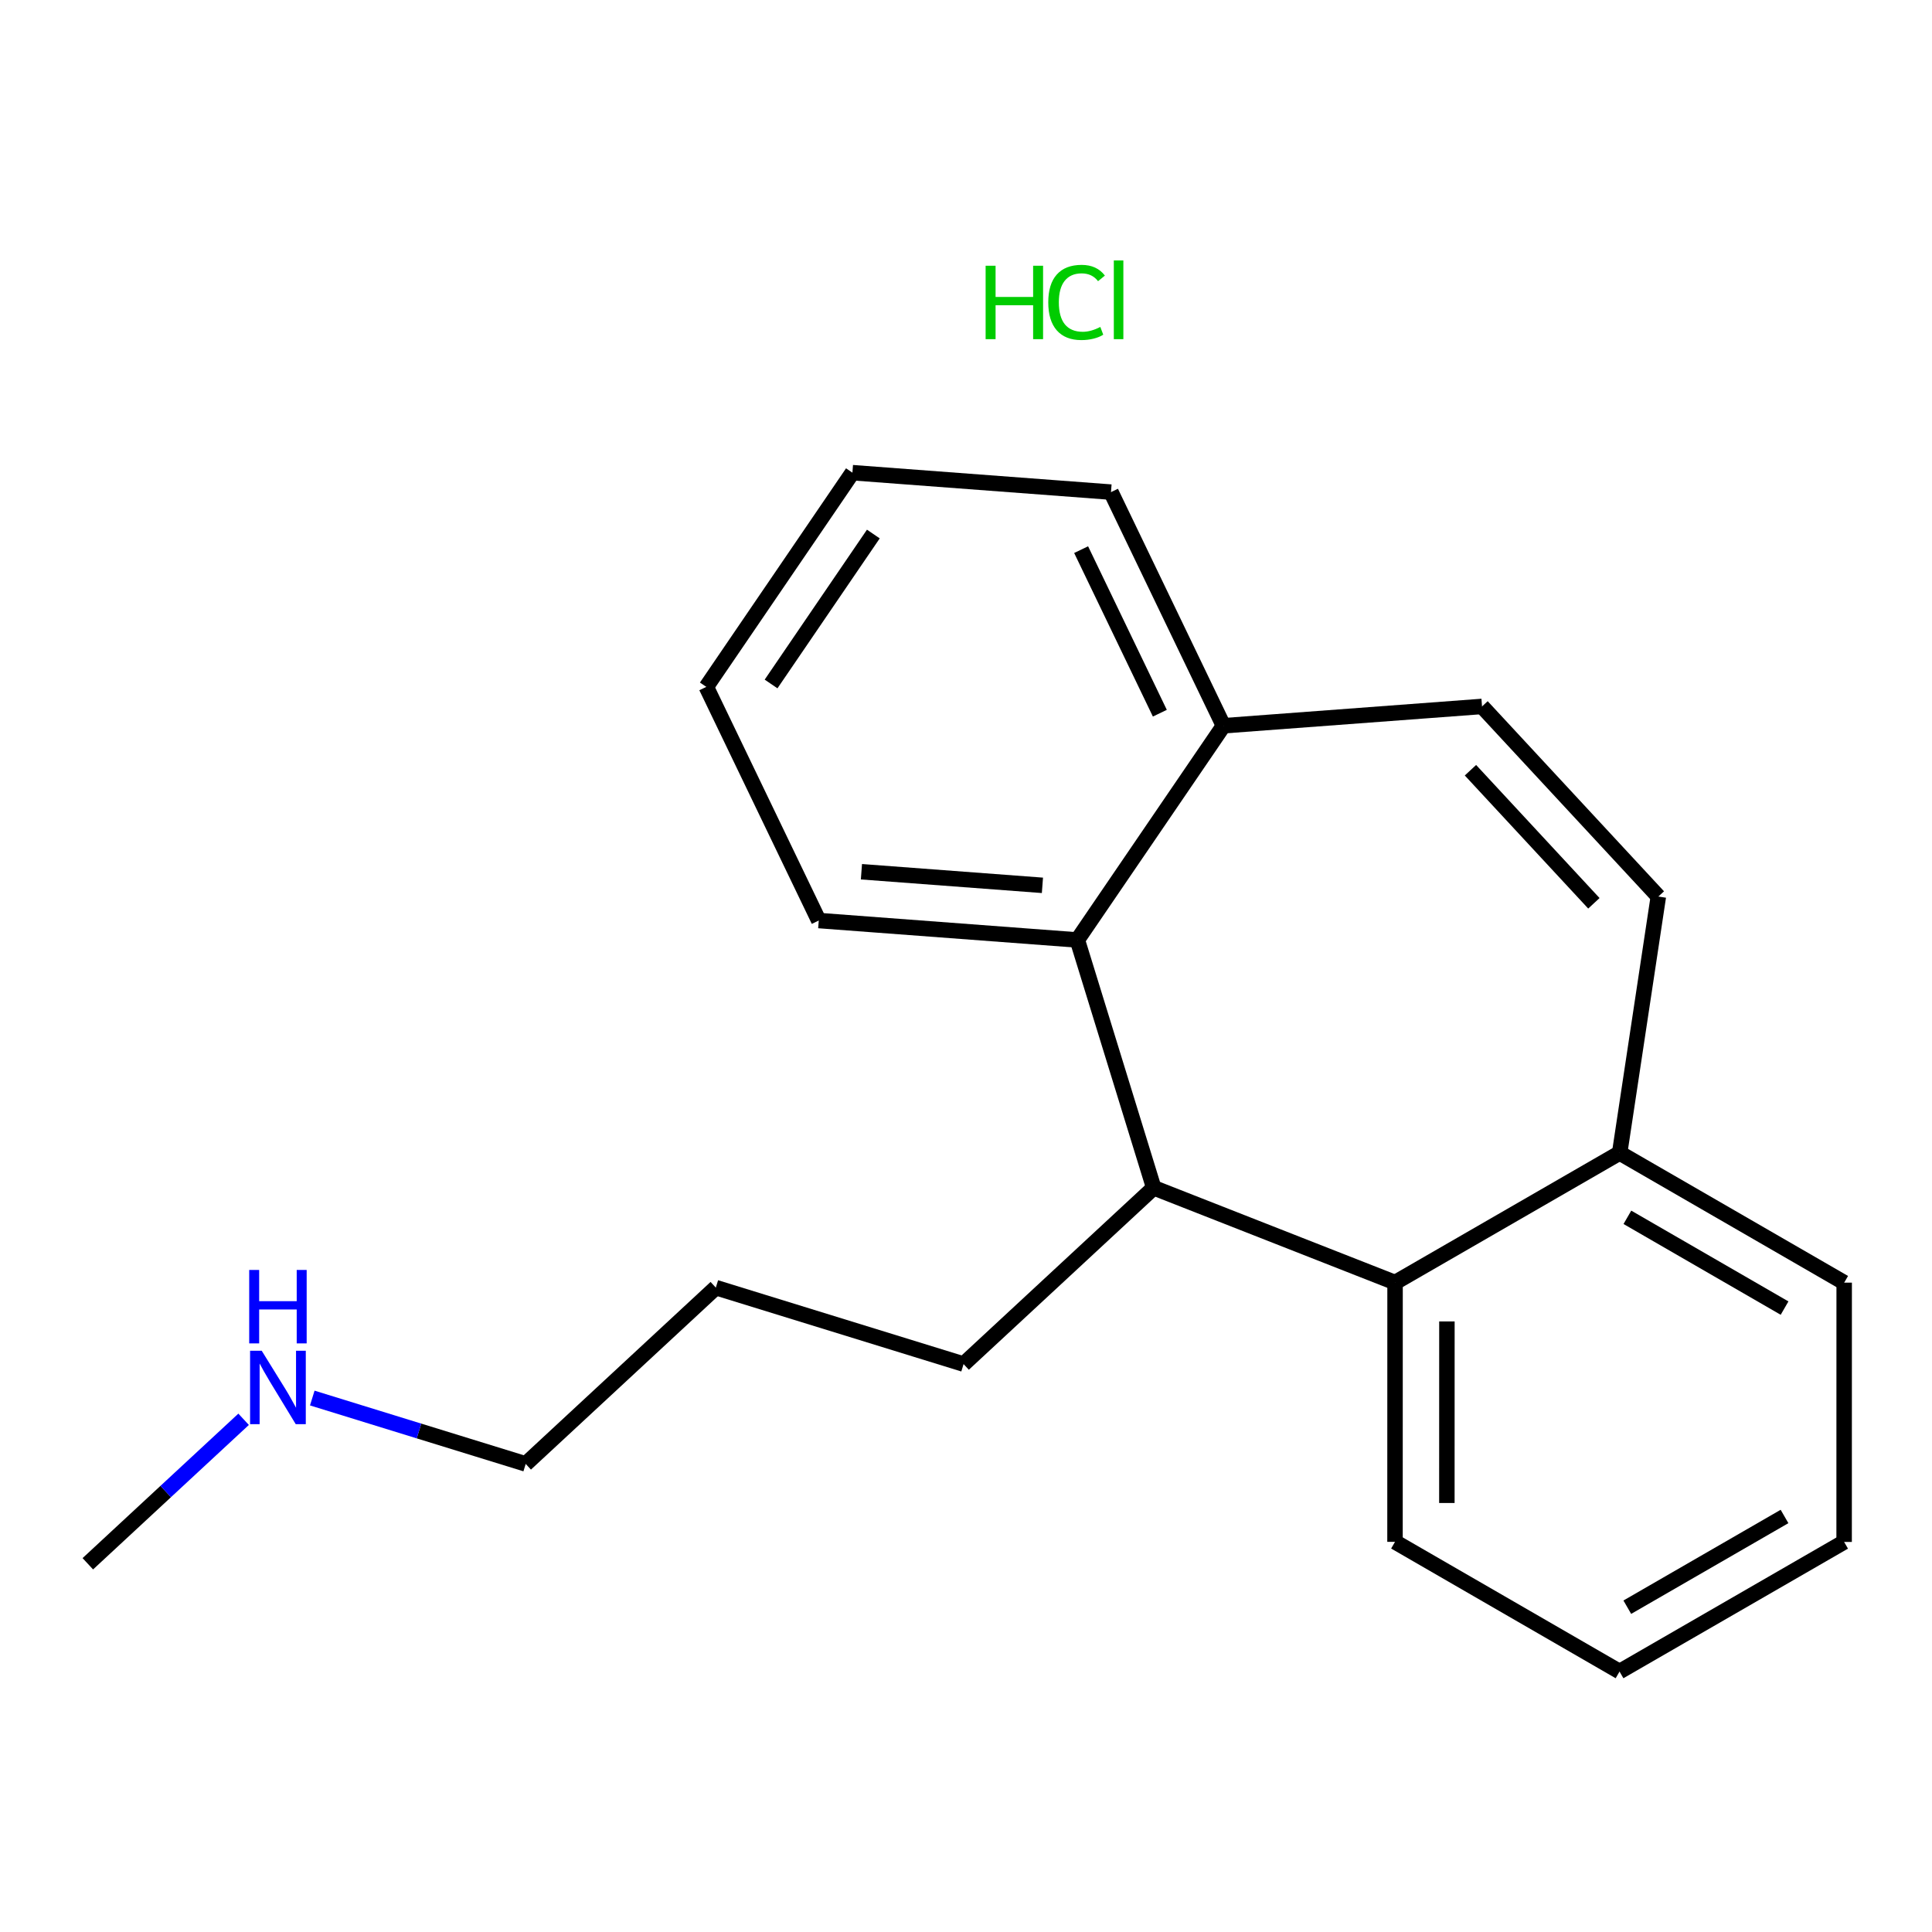 <?xml version='1.0' encoding='iso-8859-1'?>
<svg version='1.1' baseProfile='full'
              xmlns='http://www.w3.org/2000/svg'
                      xmlns:rdkit='http://www.rdkit.org/xml'
                      xmlns:xlink='http://www.w3.org/1999/xlink'
                  xml:space='preserve'
width='250px' height='250px' viewBox='0 0 250 250'>
<!-- END OF HEADER -->
<rect style='opacity:1.0;fill:#FFFFFF;stroke:none' width='250' height='250' x='0' y='0'> </rect>
<path class='bond-0 atom-0 atom-19' d='M 11.364,202.352 L 21.443,193.003' style='fill:none;fill-rule:evenodd;stroke:#000000;stroke-width:2.0px;stroke-linecap:butt;stroke-linejoin:miter;stroke-opacity:1' />
<path class='bond-0 atom-0 atom-19' d='M 21.443,193.003 L 31.523,183.655' style='fill:none;fill-rule:evenodd;stroke:#0000FF;stroke-width:2.0px;stroke-linecap:butt;stroke-linejoin:miter;stroke-opacity:1' />
<path class='bond-1 atom-1 atom-3' d='M 238.629,199.528 L 209.567,216.298' style='fill:none;fill-rule:evenodd;stroke:#000000;stroke-width:2.0px;stroke-linecap:butt;stroke-linejoin:miter;stroke-opacity:1' />
<path class='bond-1 atom-1 atom-3' d='M 230.916,196.231 L 210.572,207.971' style='fill:none;fill-rule:evenodd;stroke:#000000;stroke-width:2.0px;stroke-linecap:butt;stroke-linejoin:miter;stroke-opacity:1' />
<path class='bond-2 atom-1 atom-6' d='M 238.629,199.528 L 238.636,165.975' style='fill:none;fill-rule:evenodd;stroke:#000000;stroke-width:2.0px;stroke-linecap:butt;stroke-linejoin:miter;stroke-opacity:1' />
<path class='bond-3 atom-2 atom-4' d='M 110.303,61.164 L 91.396,88.883' style='fill:none;fill-rule:evenodd;stroke:#000000;stroke-width:2.0px;stroke-linecap:butt;stroke-linejoin:miter;stroke-opacity:1' />
<path class='bond-3 atom-2 atom-4' d='M 113.011,69.103 L 99.776,88.506' style='fill:none;fill-rule:evenodd;stroke:#000000;stroke-width:2.0px;stroke-linecap:butt;stroke-linejoin:miter;stroke-opacity:1' />
<path class='bond-4 atom-2 atom-7' d='M 110.303,61.164 L 143.762,63.679' style='fill:none;fill-rule:evenodd;stroke:#000000;stroke-width:2.0px;stroke-linecap:butt;stroke-linejoin:miter;stroke-opacity:1' />
<path class='bond-5 atom-3 atom-8' d='M 209.567,216.298 L 180.513,199.515' style='fill:none;fill-rule:evenodd;stroke:#000000;stroke-width:2.0px;stroke-linecap:butt;stroke-linejoin:miter;stroke-opacity:1' />
<path class='bond-6 atom-4 atom-9' d='M 91.396,88.883 L 105.947,119.117' style='fill:none;fill-rule:evenodd;stroke:#000000;stroke-width:2.0px;stroke-linecap:butt;stroke-linejoin:miter;stroke-opacity:1' />
<path class='bond-7 atom-5 atom-10' d='M 92.627,166.616 L 124.688,176.513' style='fill:none;fill-rule:evenodd;stroke:#000000;stroke-width:2.0px;stroke-linecap:butt;stroke-linejoin:miter;stroke-opacity:1' />
<path class='bond-8 atom-5 atom-13' d='M 92.627,166.616 L 68.026,189.432' style='fill:none;fill-rule:evenodd;stroke:#000000;stroke-width:2.0px;stroke-linecap:butt;stroke-linejoin:miter;stroke-opacity:1' />
<path class='bond-9 atom-6 atom-14' d='M 238.636,165.975 L 209.582,149.192' style='fill:none;fill-rule:evenodd;stroke:#000000;stroke-width:2.0px;stroke-linecap:butt;stroke-linejoin:miter;stroke-opacity:1' />
<path class='bond-9 atom-6 atom-14' d='M 230.922,169.268 L 210.584,157.52' style='fill:none;fill-rule:evenodd;stroke:#000000;stroke-width:2.0px;stroke-linecap:butt;stroke-linejoin:miter;stroke-opacity:1' />
<path class='bond-10 atom-7 atom-15' d='M 143.762,63.679 L 158.314,93.913' style='fill:none;fill-rule:evenodd;stroke:#000000;stroke-width:2.0px;stroke-linecap:butt;stroke-linejoin:miter;stroke-opacity:1' />
<path class='bond-10 atom-7 atom-15' d='M 139.898,71.124 L 150.084,92.288' style='fill:none;fill-rule:evenodd;stroke:#000000;stroke-width:2.0px;stroke-linecap:butt;stroke-linejoin:miter;stroke-opacity:1' />
<path class='bond-11 atom-8 atom-16' d='M 180.513,199.515 L 180.52,165.962' style='fill:none;fill-rule:evenodd;stroke:#000000;stroke-width:2.0px;stroke-linecap:butt;stroke-linejoin:miter;stroke-opacity:1' />
<path class='bond-11 atom-8 atom-16' d='M 187.224,194.484 L 187.23,170.996' style='fill:none;fill-rule:evenodd;stroke:#000000;stroke-width:2.0px;stroke-linecap:butt;stroke-linejoin:miter;stroke-opacity:1' />
<path class='bond-12 atom-9 atom-17' d='M 105.947,119.117 L 139.406,121.631' style='fill:none;fill-rule:evenodd;stroke:#000000;stroke-width:2.0px;stroke-linecap:butt;stroke-linejoin:miter;stroke-opacity:1' />
<path class='bond-12 atom-9 atom-17' d='M 111.469,112.802 L 134.89,114.562' style='fill:none;fill-rule:evenodd;stroke:#000000;stroke-width:2.0px;stroke-linecap:butt;stroke-linejoin:miter;stroke-opacity:1' />
<path class='bond-13 atom-10 atom-18' d='M 124.688,176.513 L 149.289,153.696' style='fill:none;fill-rule:evenodd;stroke:#000000;stroke-width:2.0px;stroke-linecap:butt;stroke-linejoin:miter;stroke-opacity:1' />
<path class='bond-14 atom-11 atom-12' d='M 214.59,116.014 L 191.774,91.413' style='fill:none;fill-rule:evenodd;stroke:#000000;stroke-width:2.0px;stroke-linecap:butt;stroke-linejoin:miter;stroke-opacity:1' />
<path class='bond-14 atom-11 atom-12' d='M 206.248,116.887 L 190.276,99.666' style='fill:none;fill-rule:evenodd;stroke:#000000;stroke-width:2.0px;stroke-linecap:butt;stroke-linejoin:miter;stroke-opacity:1' />
<path class='bond-15 atom-11 atom-14' d='M 214.59,116.014 L 209.582,149.192' style='fill:none;fill-rule:evenodd;stroke:#000000;stroke-width:2.0px;stroke-linecap:butt;stroke-linejoin:miter;stroke-opacity:1' />
<path class='bond-16 atom-12 atom-15' d='M 191.774,91.413 L 158.314,93.913' style='fill:none;fill-rule:evenodd;stroke:#000000;stroke-width:2.0px;stroke-linecap:butt;stroke-linejoin:miter;stroke-opacity:1' />
<path class='bond-17 atom-13 atom-19' d='M 68.026,189.432 L 54.217,185.169' style='fill:none;fill-rule:evenodd;stroke:#000000;stroke-width:2.0px;stroke-linecap:butt;stroke-linejoin:miter;stroke-opacity:1' />
<path class='bond-17 atom-13 atom-19' d='M 54.217,185.169 L 40.408,180.906' style='fill:none;fill-rule:evenodd;stroke:#0000FF;stroke-width:2.0px;stroke-linecap:butt;stroke-linejoin:miter;stroke-opacity:1' />
<path class='bond-18 atom-14 atom-16' d='M 209.582,149.192 L 180.52,165.962' style='fill:none;fill-rule:evenodd;stroke:#000000;stroke-width:2.0px;stroke-linecap:butt;stroke-linejoin:miter;stroke-opacity:1' />
<path class='bond-19 atom-15 atom-17' d='M 158.314,93.913 L 139.406,121.631' style='fill:none;fill-rule:evenodd;stroke:#000000;stroke-width:2.0px;stroke-linecap:butt;stroke-linejoin:miter;stroke-opacity:1' />
<path class='bond-20 atom-16 atom-18' d='M 180.52,165.962 L 149.289,153.696' style='fill:none;fill-rule:evenodd;stroke:#000000;stroke-width:2.0px;stroke-linecap:butt;stroke-linejoin:miter;stroke-opacity:1' />
<path class='bond-21 atom-17 atom-18' d='M 139.406,121.631 L 149.289,153.696' style='fill:none;fill-rule:evenodd;stroke:#000000;stroke-width:2.0px;stroke-linecap:butt;stroke-linejoin:miter;stroke-opacity:1' />
<path  class='atom-19' d='M 33.865 174.784
L 36.978 179.817
Q 37.287 180.313, 37.784 181.213
Q 38.28 182.112, 38.307 182.166
L 38.307 174.784
L 39.569 174.784
L 39.569 184.286
L 38.267 184.286
L 34.925 178.783
Q 34.536 178.139, 34.12 177.401
Q 33.717 176.663, 33.596 176.435
L 33.596 184.286
L 32.361 184.286
L 32.361 174.784
L 33.865 174.784
' fill='#0000FF'/>
<path  class='atom-19' d='M 32.247 164.331
L 33.536 164.331
L 33.536 168.371
L 38.394 168.371
L 38.394 164.331
L 39.683 164.331
L 39.683 173.834
L 38.394 173.834
L 38.394 169.445
L 33.536 169.445
L 33.536 173.834
L 32.247 173.834
L 32.247 164.331
' fill='#0000FF'/>
<path  class='atom-20' d='M 127.539 34.386
L 128.827 34.386
L 128.827 38.426
L 133.686 38.426
L 133.686 34.386
L 134.974 34.386
L 134.974 43.888
L 133.686 43.888
L 133.686 39.5
L 128.827 39.5
L 128.827 43.888
L 127.539 43.888
L 127.539 34.386
' fill='#00CC00'/>
<path  class='atom-20' d='M 135.645 39.124
Q 135.645 36.762, 136.746 35.527
Q 137.86 34.279, 139.967 34.279
Q 141.926 34.279, 142.973 35.661
L 142.087 36.386
Q 141.322 35.379, 139.967 35.379
Q 138.531 35.379, 137.766 36.346
Q 137.014 37.298, 137.014 39.124
Q 137.014 41.003, 137.793 41.969
Q 138.585 42.935, 140.115 42.935
Q 141.161 42.935, 142.383 42.305
L 142.759 43.311
Q 142.262 43.633, 141.51 43.821
Q 140.759 44.009, 139.927 44.009
Q 137.86 44.009, 136.746 42.748
Q 135.645 41.486, 135.645 39.124
' fill='#00CC00'/>
<path  class='atom-20' d='M 144.128 33.702
L 145.362 33.702
L 145.362 43.888
L 144.128 43.888
L 144.128 33.702
' fill='#00CC00'/>
</svg>
